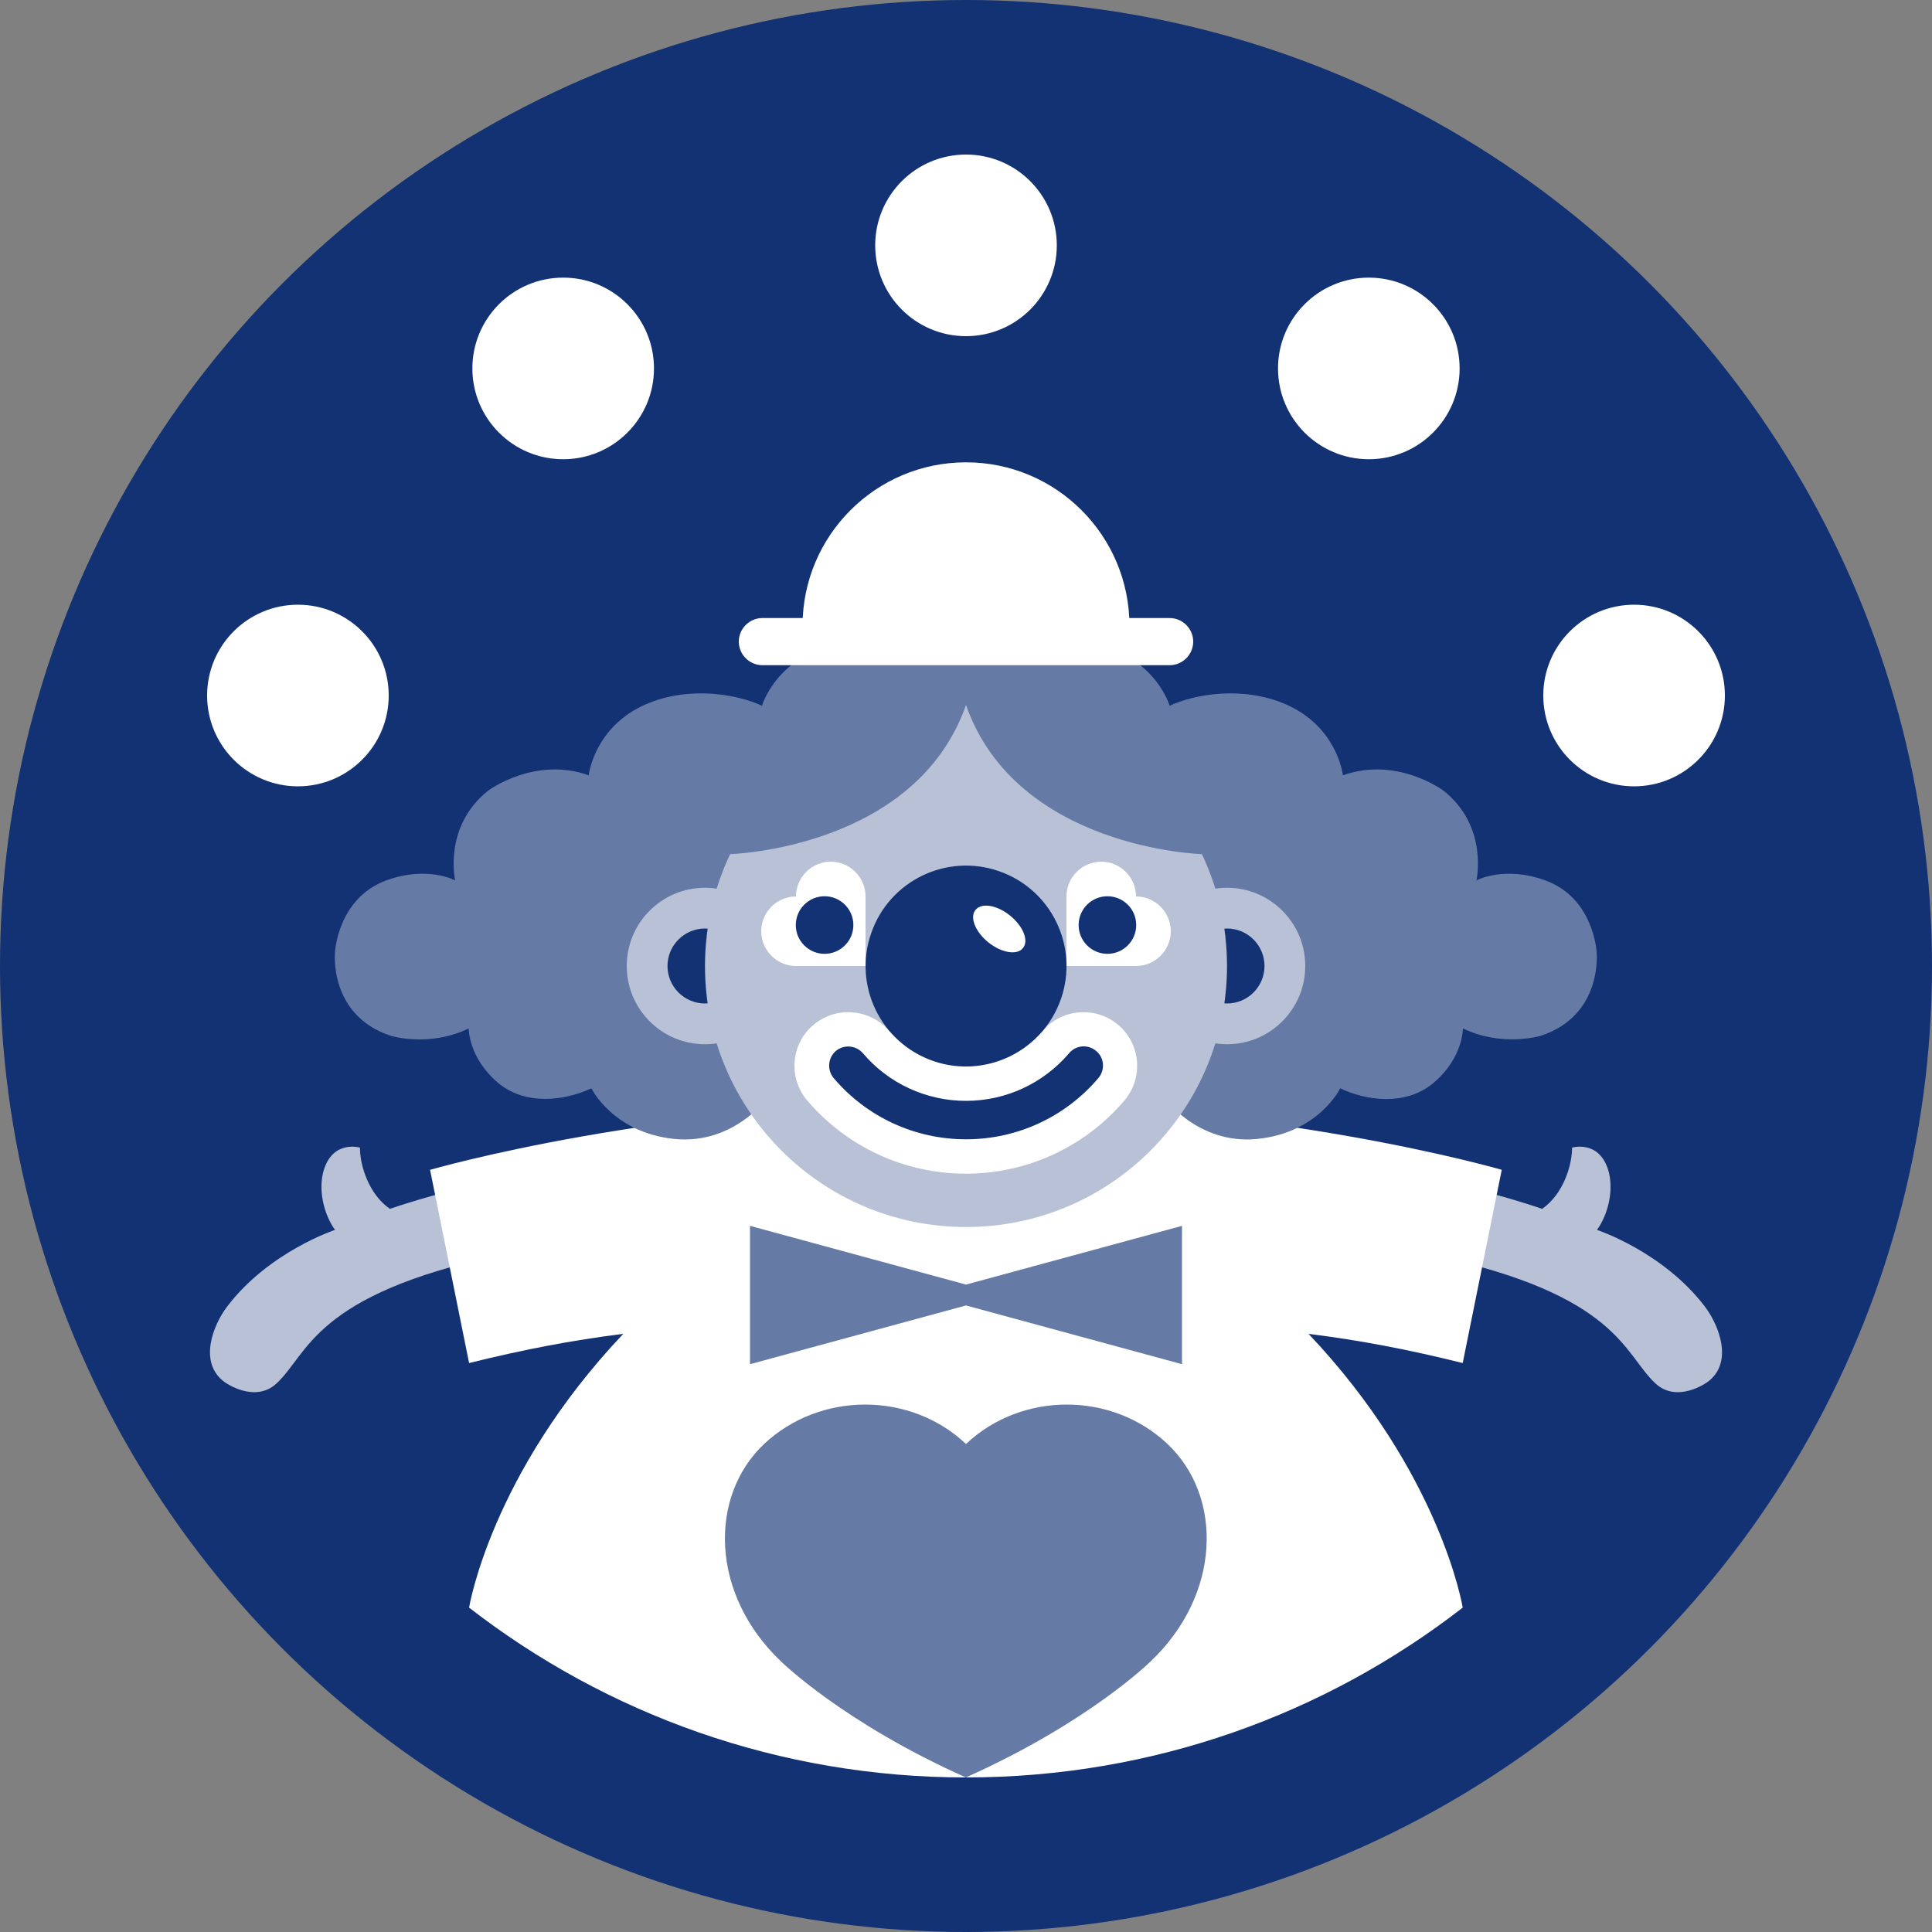 <?xml version="1.0" encoding="utf-8"?>
<!-- Generator: Adobe Illustrator 27.9.4, SVG Export Plug-In . SVG Version: 9.03 Build 54784)  -->
<svg version="1.1" id="Lager_1" xmlns="http://www.w3.org/2000/svg" xmlns:xlink="http://www.w3.org/1999/xlink" x="0px" y="0px"
	 viewBox="0 0 100 100" enable-background="new 0 0 100 100" xml:space="preserve">
<rect x="0" y="0" width="100" height="100" fill="#808080" stroke="none"/>
<g>
	<circle fill="#123274" cx="50" cy="50" r="50"/>
	<g>
		<g>
			<circle fill="#FFFFFF" cx="29.15" cy="19.07" r="4.7"/>
			<circle fill="#FFFFFF" cx="70.85" cy="19.07" r="4.7"/>
			<circle fill="#FFFFFF" cx="15.42" cy="36" r="4.7"/>
			<circle fill="#FFFFFF" cx="84.58" cy="36" r="4.7"/>
			<circle fill="#FFFFFF" cx="50" cy="12.7" r="4.7"/>
		</g>
		<g>
			<path fill="#B8C1D5" d="M25.8,64.98c-9.58,2.05-9.84,5.11-11.49,6.63c-1.14,1.05-2.68-0.07-2.68-0.07
				c-1.37-0.99-0.62-2.94,0.14-3.93c2.16-2.83,5.57-3.95,5.57-3.95c-0.6-0.84-0.88-2.11-0.58-3.1c0.48-1.57,1.87-1.16,1.87-1.16
				c0,0.96,0.48,2.43,1.55,3.17c0,0,2.32-0.81,4.8-1.31L25.8,64.98z"/>
			<path fill="#B8C1D5" d="M74.2,64.98c9.58,2.05,9.84,5.11,11.49,6.63c1.14,1.05,2.68-0.07,2.68-0.07
				c1.37-0.99,0.62-2.94-0.14-3.93c-2.16-2.83-5.57-3.95-5.57-3.95c0.6-0.84,0.88-2.11,0.58-3.1c-0.48-1.57-1.87-1.16-1.87-1.16
				c0,0.96-0.48,2.43-1.55,3.17c0,0-2.32-0.81-4.8-1.31L74.2,64.98z"/>
			<path fill="#FFFFFF" d="M50,57.06c15.76,0,27.73,3.49,27.73,3.49l-2.02,10c-2.83-0.7-5.27-1.17-7.98-1.51
				c6.86,7.24,7.98,14.17,7.98,14.17C68.61,88.72,59.69,92,50,92s-18.61-3.28-25.72-8.79c0,0,1.12-6.93,7.98-14.17
				c-2.71,0.34-5.14,0.81-7.98,1.51l-2.02-10C22.27,60.55,34.24,57.06,50,57.06z"/>
		</g>
		<g>
			<path fill="#657AA5" d="M50,74.74c2.88-2.72,7.55-2.72,10.43,0c2.88,2.72,2.79,7.79-0.89,11.27c0,0-3.21,3.16-9.55,5.99
				c-6.33-2.83-9.55-5.99-9.55-5.99c-3.68-3.48-3.77-8.55-0.89-11.27C42.45,72.02,47.12,72.02,50,74.74z"/>
			<polygon fill="#657AA5" points="50,67.57 61.18,70.61 61.18,63.45 50,66.49 38.82,63.45 38.82,70.61 			"/>
		</g>
		<path fill="#657AA5" d="M50,34.24c2.67-2.02,6.84-0.87,6.84-0.87c3.02,0.77,3.7,3.16,3.7,3.16c1.26-0.59,3.75-1.05,6-0.08
			c2.69,1.16,2.97,3.68,2.97,3.68c2.8-1,5.2,0.79,5.2,0.79c2.35,1.86,1.71,4.65,1.71,4.65s1.43-0.78,3.57,0
			c2.51,0.92,2.65,3.7,2.65,3.7s0.35,3.27-2.88,4.34c0,0-1.99,0.61-4.04-0.38c0,0,0.02,1.51-1.51,2.81
			c-1.42,1.21-3.46,0.95-4.84,0.29c0,0-1.1,2.29-4.28,2.62c-3.17,0.33-4.97-2.29-4.97-2.29s-0.81,3.08-4.45,3.69
			c-2.8,0.46-4.85-1.23-5.68-2.38c-0.83,1.15-2.88,2.84-5.68,2.38c-3.65-0.6-4.45-3.69-4.45-3.69s-1.79,2.62-4.97,2.29
			c-3.17-0.33-4.28-2.62-4.28-2.62c-1.38,0.65-3.42,0.91-4.84-0.29c-1.53-1.3-1.51-2.81-1.51-2.81c-2.05,1-4.04,0.38-4.04,0.38
			c-3.23-1.07-2.88-4.34-2.88-4.34s0.15-2.78,2.65-3.7c2.14-0.78,3.57,0,3.57,0s-0.64-2.78,1.71-4.65c0,0,2.4-1.79,5.2-0.79
			c0,0,0.28-2.52,2.97-3.68c2.24-0.97,4.74-0.51,6,0.08c0,0,0.68-2.4,3.7-3.16C43.16,33.37,47.33,32.22,50,34.24z"/>
		<g>
			<path fill="#FFFFFF" d="M60.54,34.43H39.46c-0.67,0-1.22-0.55-1.22-1.22v0c0-0.67,0.55-1.22,1.22-1.22h21.08
				c0.67,0,1.22,0.55,1.22,1.22v0C61.76,33.88,61.21,34.43,60.54,34.43z"/>
			<path fill="#FFFFFF" d="M41.54,32.39c0-4.67,3.79-8.46,8.46-8.46s8.46,3.79,8.46,8.46H41.54z"/>
		</g>
		<g>
			<g>
				<g>
					<circle fill="#B8C1D5" cx="36.49" cy="50" r="4.05"/>
					<circle fill="#123274" cx="36.49" cy="50" r="1.94"/>
				</g>
				<g>
					<circle fill="#B8C1D5" cx="63.51" cy="50" r="4.05"/>
					<circle fill="#123274" cx="63.51" cy="50" r="1.94"/>
				</g>
				<path fill="#B8C1D5" d="M50,36.49c2.61,7.45,12.21,7.72,12.21,7.72c0.83,1.75,1.3,3.72,1.3,5.79c0,7.46-6.05,13.51-13.51,13.51
					S36.49,57.46,36.49,50c0-2.07,0.47-4.03,1.3-5.79C37.79,44.21,47.39,43.94,50,36.49z"/>
			</g>
			<g>
				<g>
					<path fill="#FFFFFF" d="M44.8,50l0-3.6c0-0.99-0.81-1.8-1.8-1.8s-1.8,0.81-1.8,1.8l0,0c-0.99,0-1.8,0.81-1.8,1.8
						c0,0.99,0.81,1.8,1.8,1.8L44.8,50z"/>
					<circle fill="#123274" cx="42.68" cy="47.88" r="1.49"/>
				</g>
				<g>
					<path fill="#FFFFFF" d="M55.2,50l0-3.6c0-0.99,0.81-1.8,1.8-1.8s1.8,0.81,1.8,1.8l0,0c0.99,0,1.8,0.81,1.8,1.8
						c0,0.99-0.81,1.8-1.8,1.8L55.2,50z"/>
					<circle fill="#123274" cx="57.32" cy="47.88" r="1.49"/>
				</g>
				<g>
					<path fill="#FFFFFF" d="M53.96,53.37c0.99-1.17,2.76-1.31,3.92-0.32c1.17,0.99,1.31,2.74,0.32,3.91
						c-2.05,2.41-5.04,3.79-8.21,3.79c-3.16,0-6.16-1.38-8.21-3.79c-0.99-1.17-0.85-2.92,0.32-3.91c1.17-0.99,2.93-0.85,3.93,0.32
						c0,0,1.04,1.23,3.96,1.23C52.92,54.6,53.96,53.37,53.96,53.37z"/>
					<path fill="#123274" d="M50,58.97c-2.64,0-5.14-1.15-6.85-3.17c-0.35-0.42-0.3-1.04,0.11-1.4c0.42-0.35,1.04-0.3,1.4,0.11
						c1.33,1.57,3.28,2.47,5.34,2.47c2.06,0,4-0.9,5.34-2.47c0.35-0.42,0.98-0.47,1.4-0.11c0.42,0.35,0.47,0.98,0.11,1.4
						C55.14,57.82,52.64,58.97,50,58.97z"/>
				</g>
			</g>
			<g>
				<path fill="#123274" d="M54.92,51.69c-0.94,2.72-3.9,4.16-6.61,3.23c-2.72-0.94-4.16-3.9-3.22-6.61
					c0.93-2.72,3.9-4.16,6.61-3.22C54.41,46.02,55.85,48.98,54.92,51.69z"/>
				<path fill="#FFFFFF" d="M52.95,49.07c-0.31,0.39-1.11,0.25-1.79-0.29c-0.68-0.55-0.98-1.3-0.67-1.68
					c0.31-0.39,1.11-0.26,1.79,0.29C52.96,47.94,53.26,48.69,52.95,49.07z"/>
			</g>
		</g>
	</g>
</g>
</svg>
